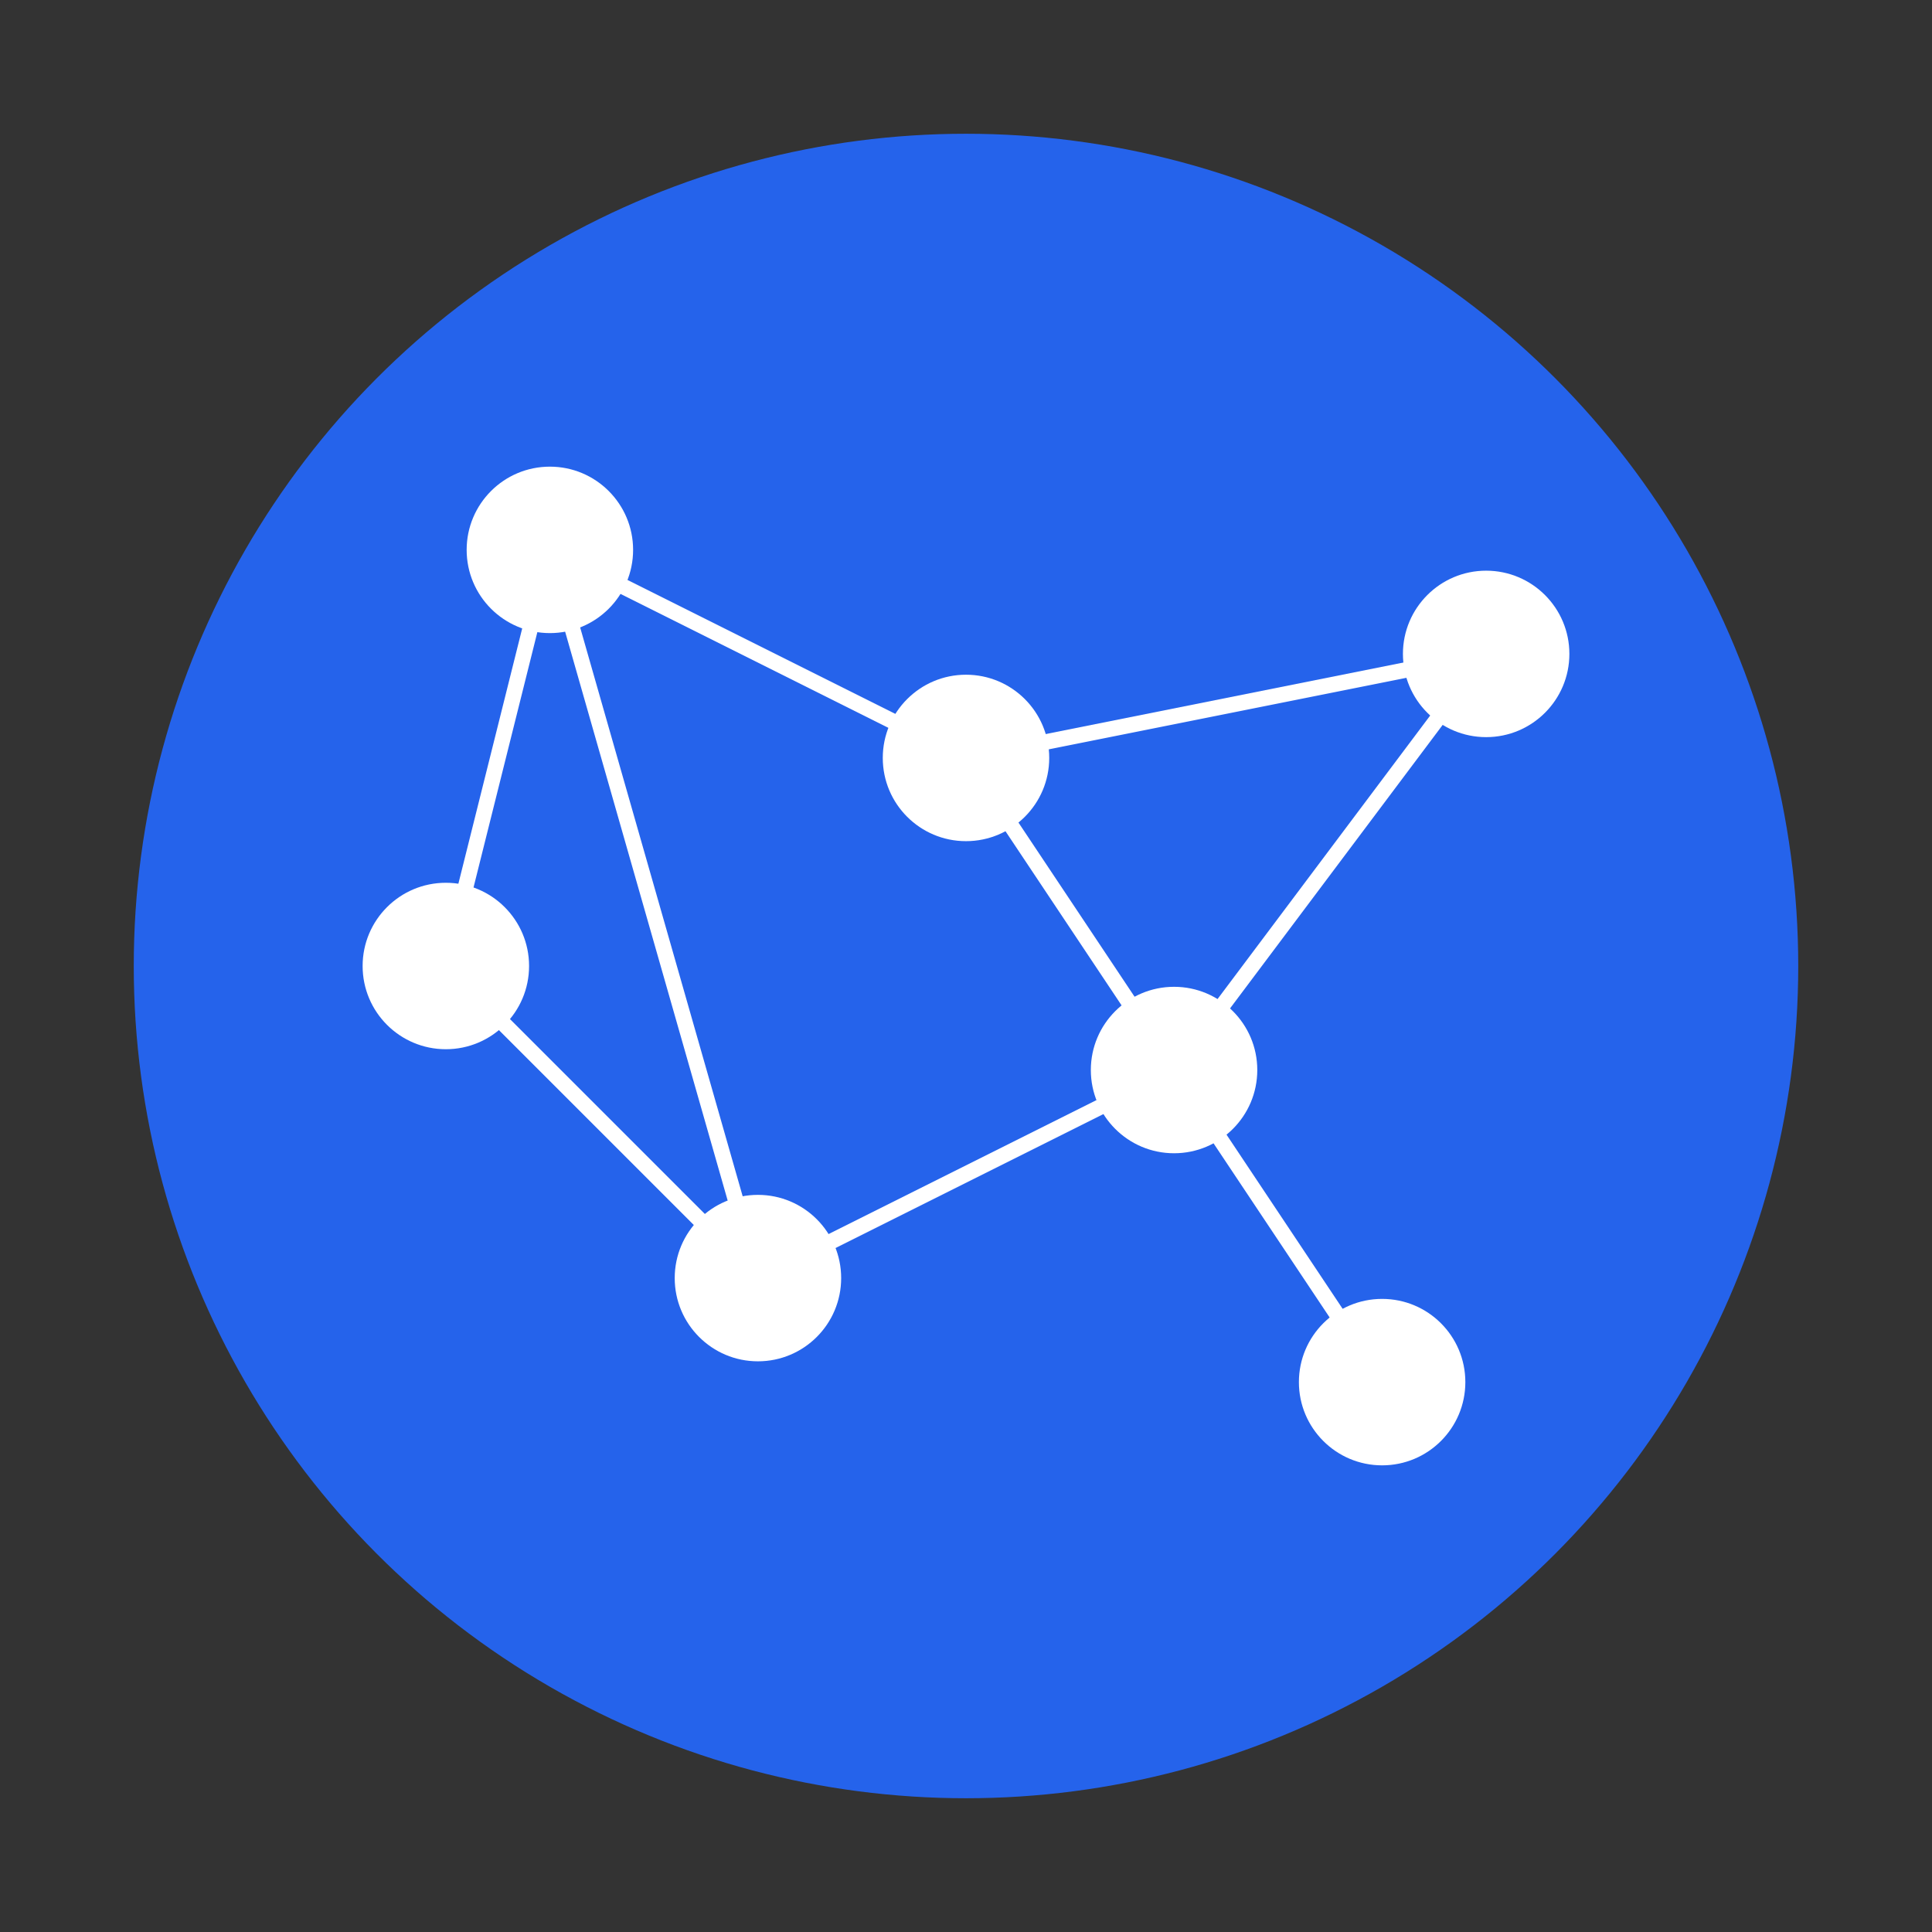 <svg xmlns="http://www.w3.org/2000/svg" viewBox="-65 -65 130 130">
  <rect x="-65" y="-65" width="130" height="130" fill="#333333" stroke="none"/>
  <g transform="scale(0.7)">
    <!-- Container circle filled -->
    <circle cx="0" cy="0" r="80" fill="#2563eb"/>

    <!-- Connections -->
    <line x1="-40" y1="-40" x2="0" y2="-20" stroke="white" stroke-width="1.5"/>
    <line x1="0" y1="-20" x2="50" y2="-30" stroke="white" stroke-width="1.5"/>
    <line x1="0" y1="-20" x2="20" y2="10" stroke="white" stroke-width="1.5"/>
    <line x1="20" y1="10" x2="50" y2="-30" stroke="white" stroke-width="1.5"/>
    <line x1="20" y1="10" x2="40" y2="40" stroke="white" stroke-width="1.5"/>
    <line x1="20" y1="10" x2="-20" y2="30" stroke="white" stroke-width="1.5"/>
    <line x1="-20" y1="30" x2="-40" y2="-40" stroke="white" stroke-width="1.5"/>
    <line x1="-40" y1="-40" x2="-50" y2="0" stroke="white" stroke-width="1.5"/>
    <line x1="-50" y1="0" x2="-20" y2="30" stroke="white" stroke-width="1.5"/>

    <!-- Nodes -->
    <circle cx="-40" cy="-40" r="8" fill="white"/>
    <circle cx="0" cy="-20" r="8" fill="white"/>
    <circle cx="50" cy="-30" r="8" fill="white"/>
    <circle cx="20" cy="10" r="8" fill="white"/>
    <circle cx="40" cy="40" r="8" fill="white"/>
    <circle cx="-20" cy="30" r="8" fill="white"/>
    <circle cx="-50" cy="0" r="8" fill="white"/>
  </g>
</svg>